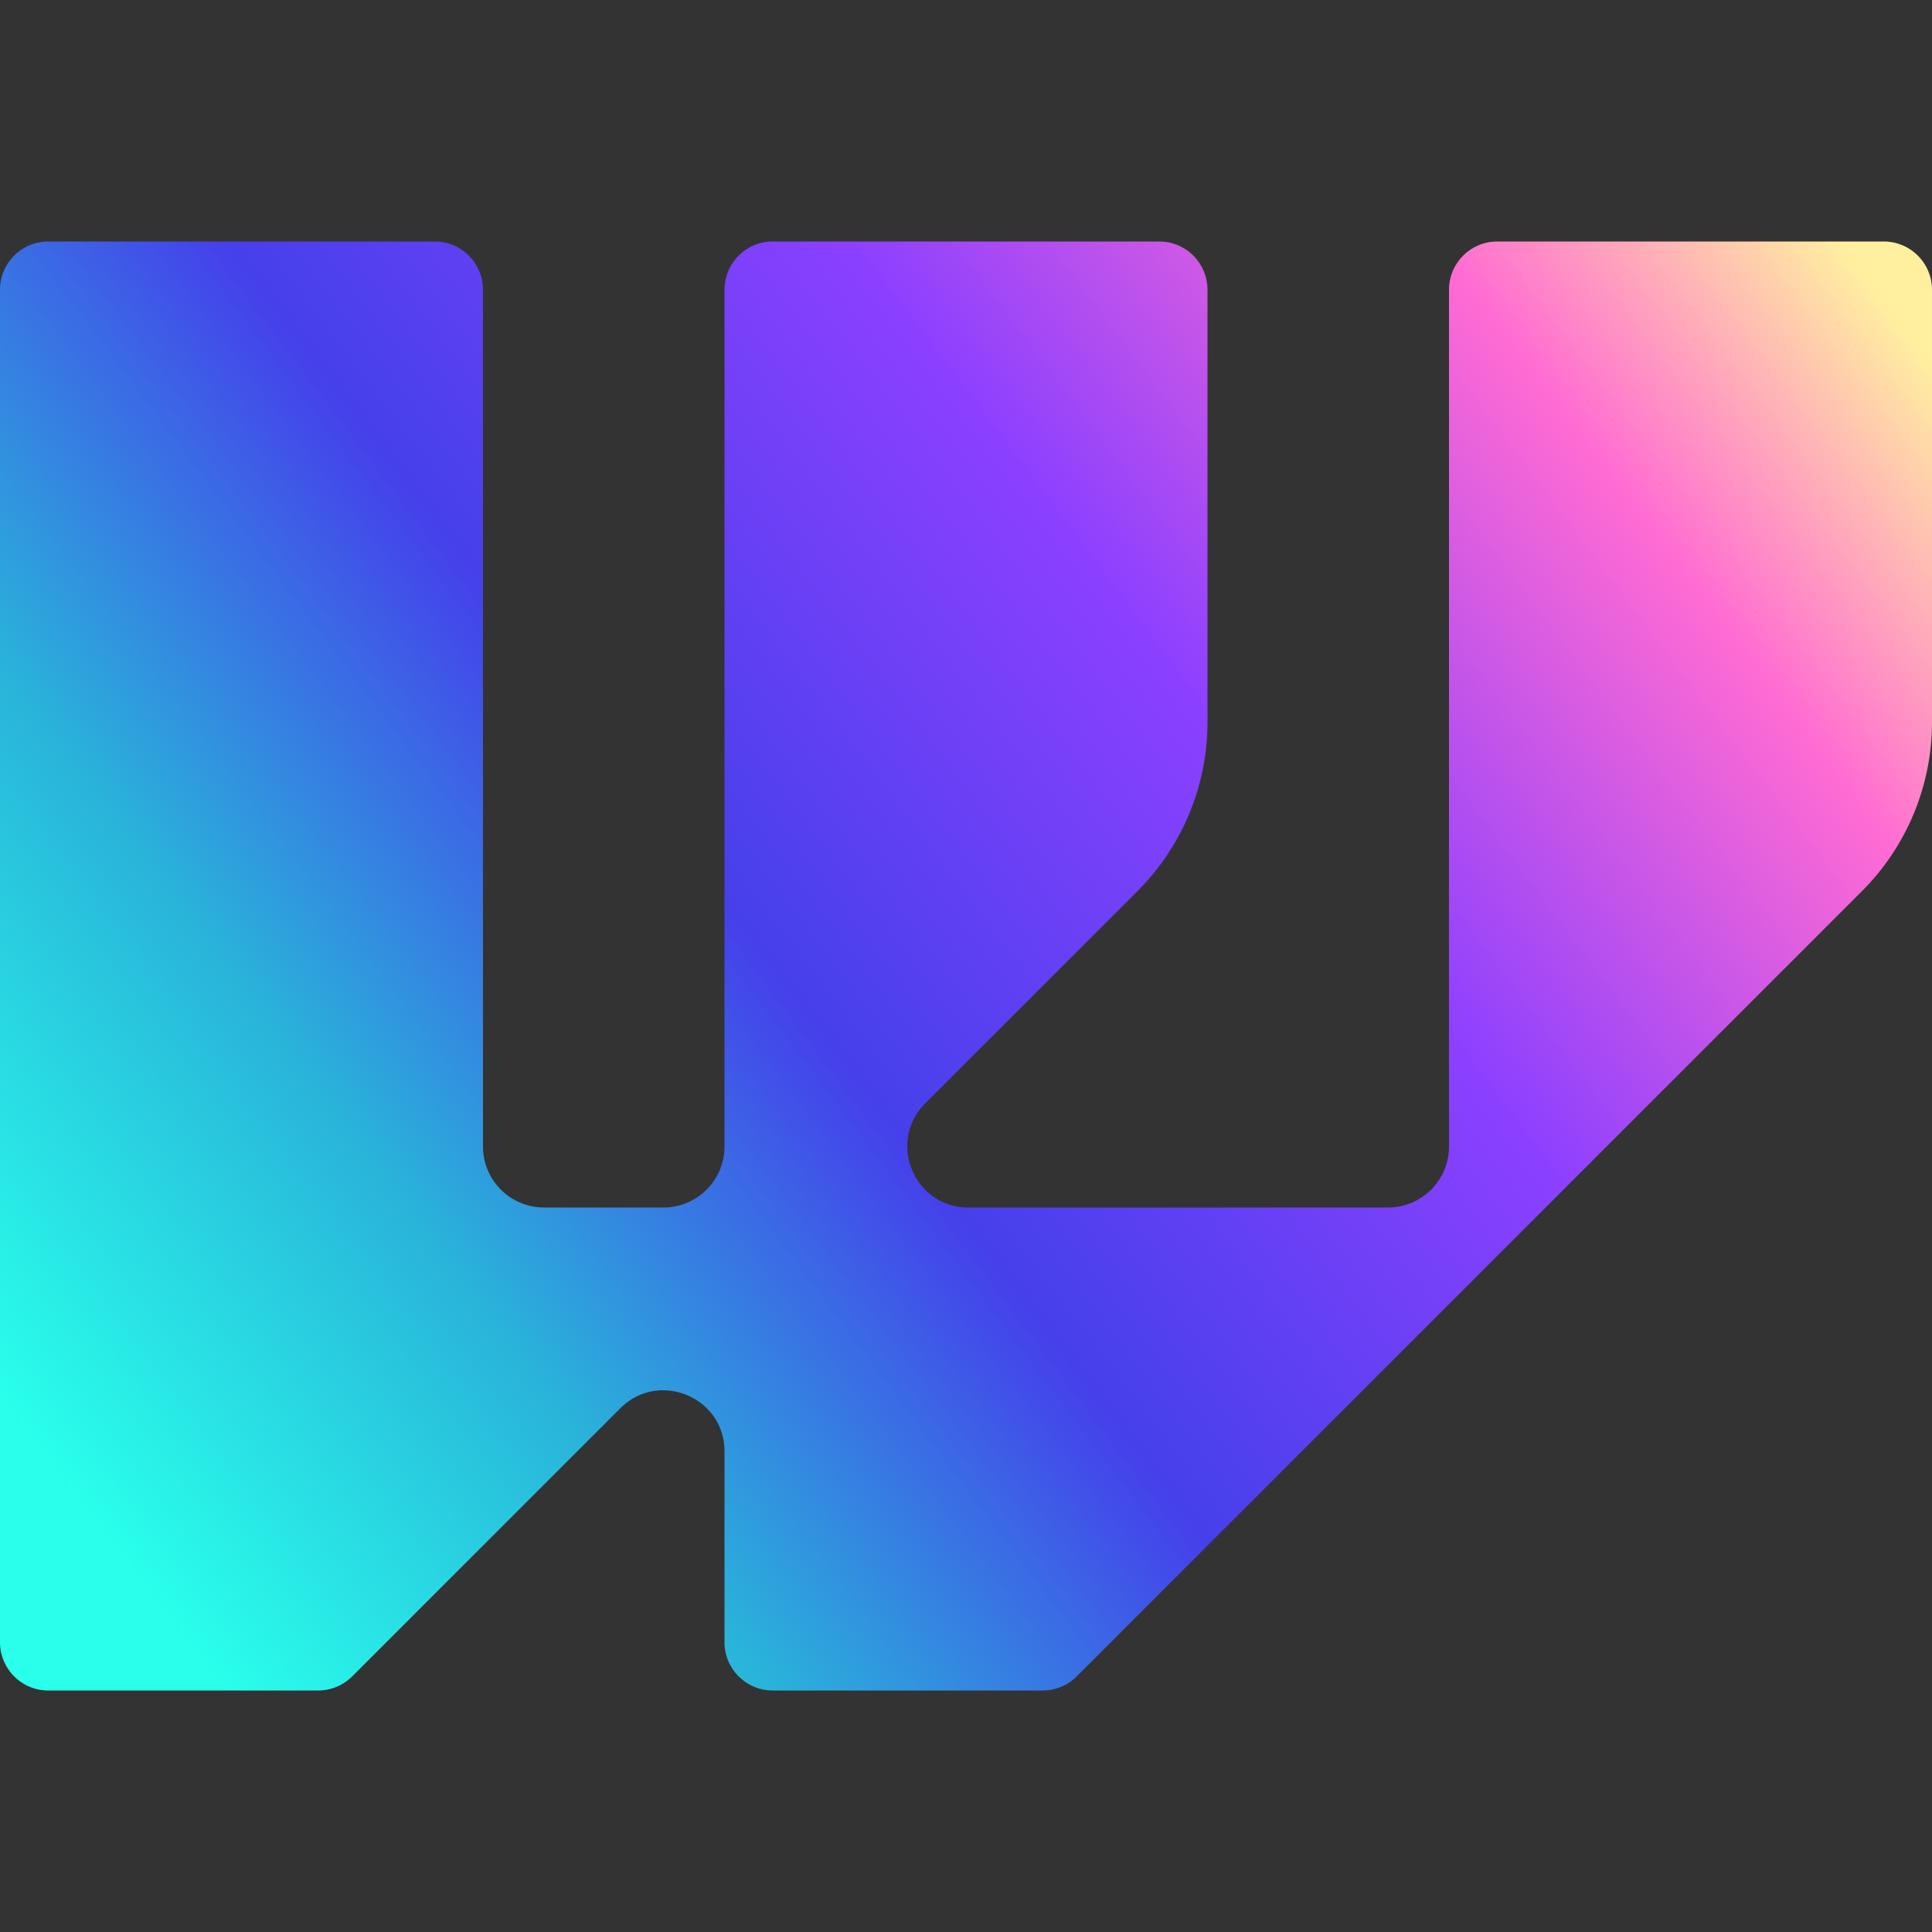 <svg xmlns="http://www.w3.org/2000/svg" width="500" height="500" data-name="Layer 1"><rect width="100%" height="100%" fill="#333333" stroke="none"/><defs><linearGradient id="a" x1="-2.031" x2="445.201" y1="358.022" y2="20.636" gradientUnits="userSpaceOnUse"><stop offset="0" stop-color="#29ffeb"/><stop offset=".201" stop-color="#29b4da"/><stop offset=".403" stop-color="#4540eb"/><stop offset=".634" stop-color="#8c40ff"/><stop offset=".849" stop-color="#ff6bd3"/><stop offset="1" stop-color="#fff09f"/></linearGradient></defs><path fill="url(#a)" d="M125 75v221.707c0 8.722 7.071 15.793 15.793 15.793h30.914c8.722 0 15.793-7.071 15.793-15.793V75c0-6.904 5.596-12.5 12.5-12.5h100c6.904 0 12.5 5.596 12.5 12.5v111.872a61.873 61.873 0 0 1-18.122 43.75L239.46 285.54c-9.949 9.949-2.903 26.961 11.167 26.961h108.579c8.722 0 15.793-7.071 15.793-15.793V75c0-6.904 5.596-12.5 12.5-12.5h100c6.904 0 12.5 5.596 12.5 12.5v111.872a61.873 61.873 0 0 1-18.122 43.75L278.66 433.839a12.501 12.501 0 0 1-8.839 3.661h-69.822c-6.904 0-12.5-5.596-12.5-12.5v-49.372c0-14.07-17.011-21.117-26.961-11.167L91.16 433.839a12.501 12.501 0 0 1-8.839 3.661H12.5C5.596 437.5 0 431.904 0 425V75c0-6.904 5.596-12.5 12.5-12.5h100c6.904 0 12.5 5.596 12.5 12.5z"/></svg>